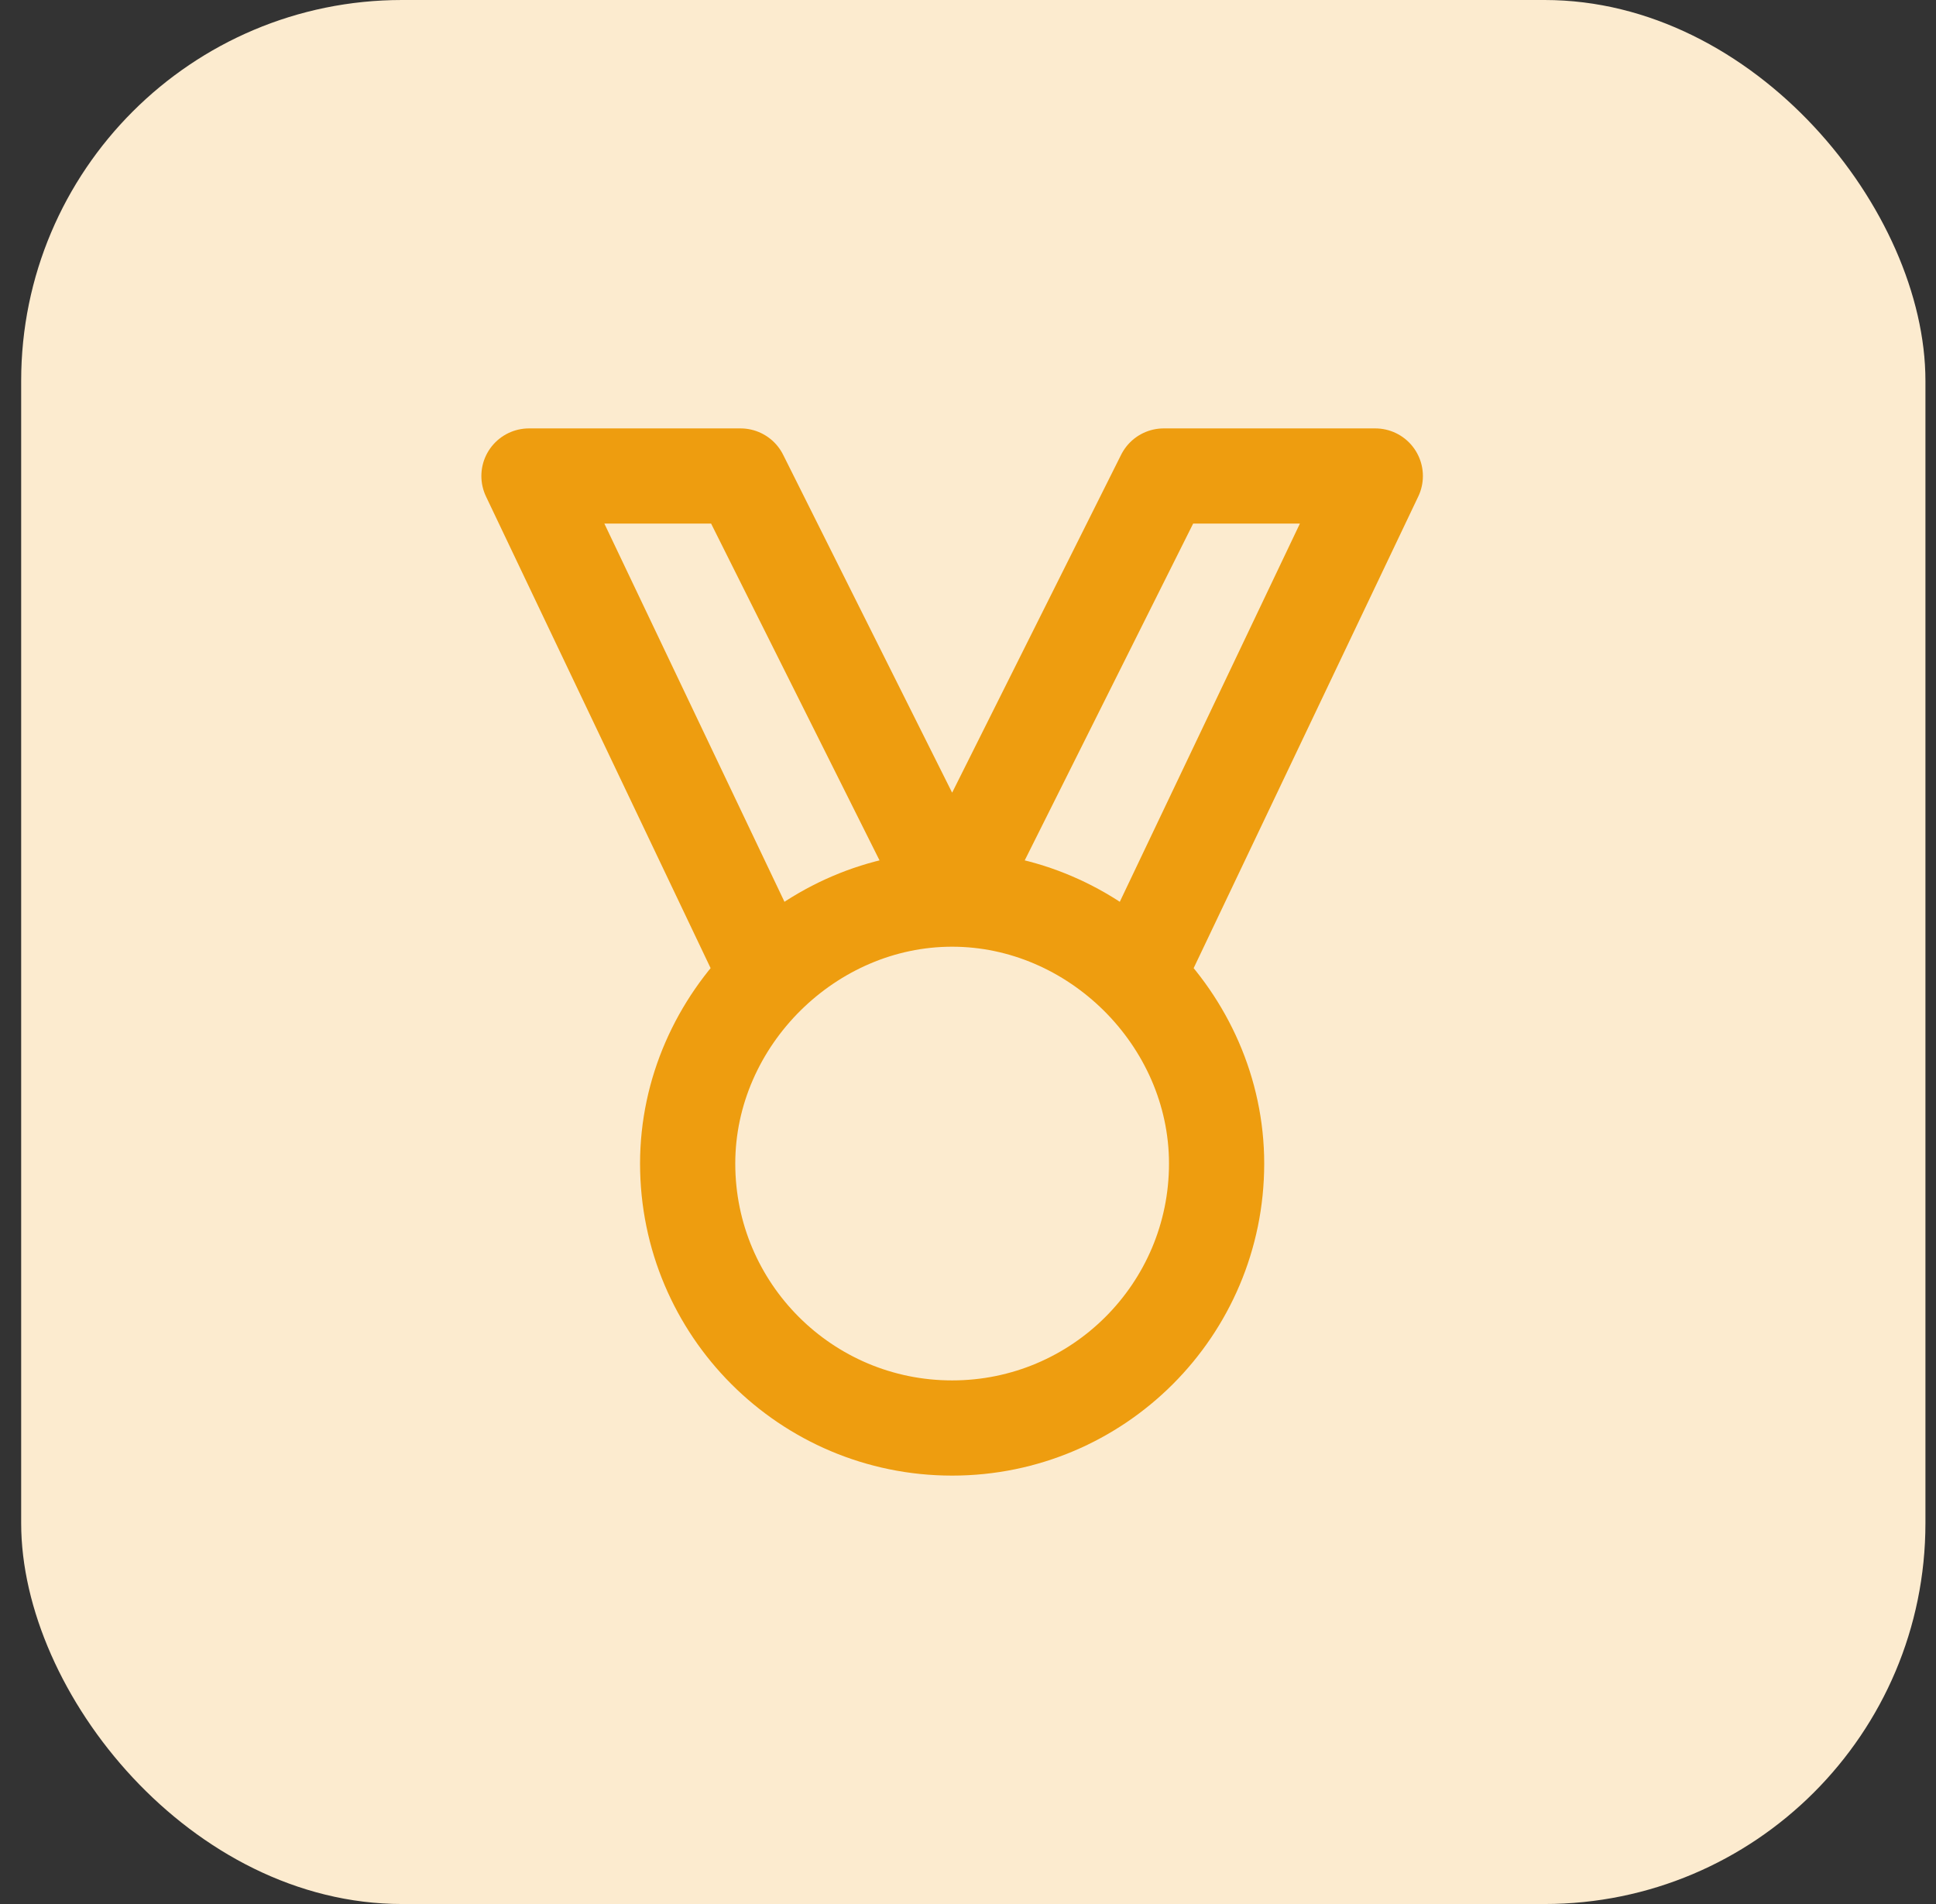 <svg width="61" height="60" viewBox="0 0 61 60" fill="none" xmlns="http://www.w3.org/2000/svg">
<rect x="0" y="0" width="61" height="60" fill="#333333" stroke="none"/>
<rect x="0.667" width="60" height="60" rx="12" fill="#FCEBCF"/>
<path d="M30 28.333L23.333 15H16.667L24.176 30.77M30 28.333L36.667 15H43.333L35.824 30.77M30 28.333C32.24 28.333 34.308 29.273 35.824 30.77M30 28.333C27.76 28.333 25.692 29.273 24.176 30.77M24.176 30.77C22.636 32.292 21.667 34.391 21.667 36.667C21.667 41.269 25.398 45 30 45C34.602 45 38.333 41.269 38.333 36.667C38.333 34.391 37.364 32.292 35.824 30.77" stroke="#EE9D0F" stroke-width="3" stroke-linejoin="round"/>
</svg>
